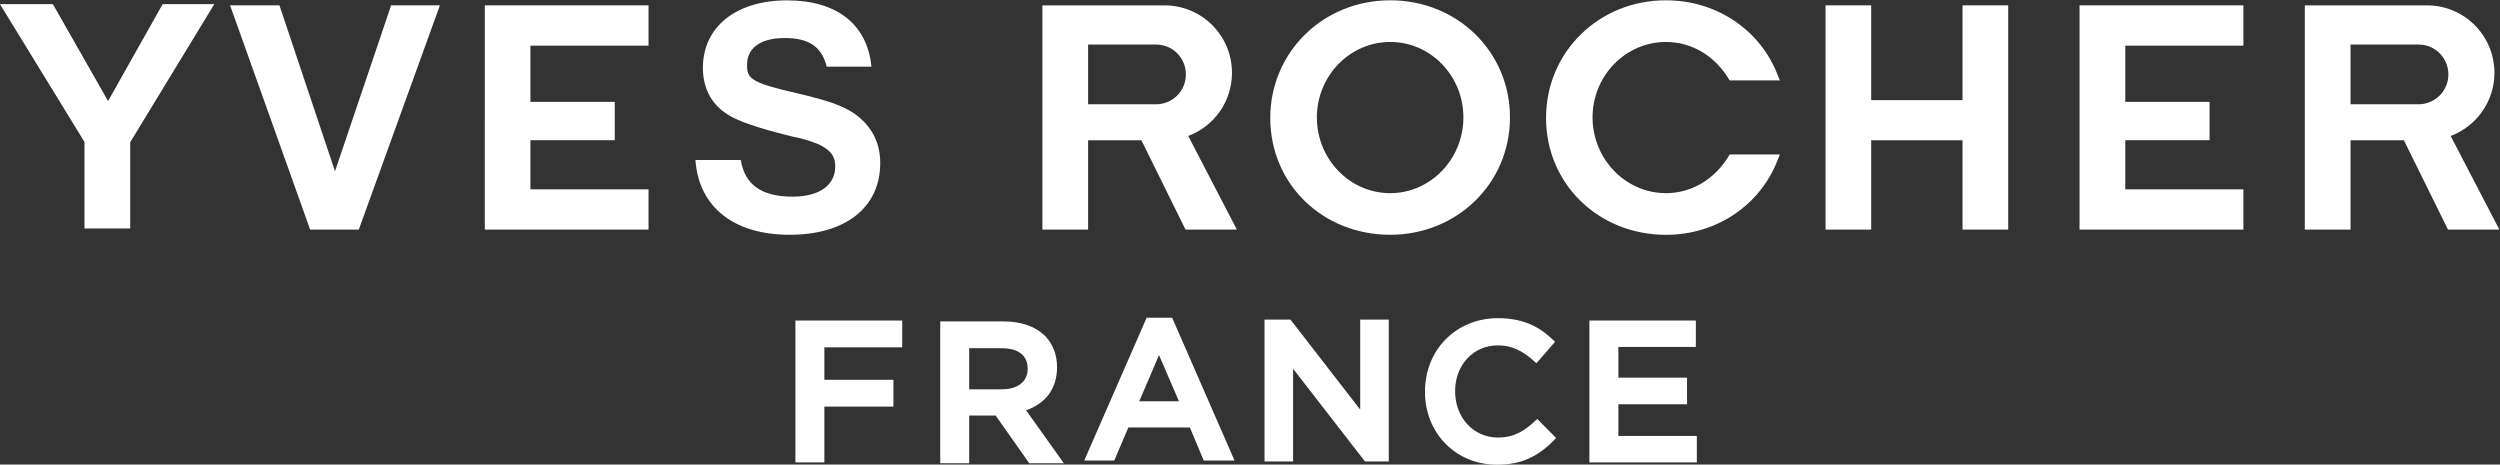 <?xml version="1.0" encoding="UTF-8" standalone="no"?>
<!-- Created with Inkscape (http://www.inkscape.org/) -->

<svg
   version="1.1"
   id="svg2"
   width="1004.096"
   height="186.571"
   viewBox="0 0 1004.096 186.571"
   sodipodi:docname="Nerf Nouveau LOGO HORIZONTAL fond vert.svg"
   inkscape:version="1.1.2 (0a00cf5339, 2022-02-04)"
   xmlns:inkscape="http://www.inkscape.org/namespaces/inkscape"
   xmlns:sodipodi="http://sodipodi.sourceforge.net/DTD/sodipodi-0.dtd"
   xmlns="http://www.w3.org/2000/svg"
   xmlns:svg="http://www.w3.org/2000/svg">
  <rect x="0" y="0" width="1004.096" height="186.571" fill="#333333" stroke="none"/>
  <defs
     id="defs6">
    <clipPath
       clipPathUnits="userSpaceOnUse"
       id="clipPath18">
      <path
         d="M 0,595.2 H 841.92 V 0 H 0 Z"
         id="path16" />
    </clipPath>
  </defs>
  <sodipodi:namedview
     id="namedview4"
     pagecolor="#ffffff"
     bordercolor="#000000"
     borderopacity="0.25"
     inkscape:showpageshadow="2"
     inkscape:pageopacity="0.0"
     inkscape:pagecheckerboard="0"
     inkscape:deskcolor="#d1d1d1"
     inkscape:pageshadow="2"
     showgrid="false"
     inkscape:zoom="0.22681452"
     inkscape:cx="-134.47111"
     inkscape:cy="529.06665"
     inkscape:window-width="1852"
     inkscape:window-height="1135"
     inkscape:window-x="68"
     inkscape:window-y="32"
     inkscape:window-maximized="1"
     inkscape:current-layer="g8"
     fit-margin-top="0"
     fit-margin-left="0"
     fit-margin-right="0"
     fit-margin-bottom="0" />
  <g
     id="g8"
     inkscape:groupmode="layer"
     inkscape:label="Nouveau LOGO HORIZONTAL fond vert"
     transform="matrix(1.333,0,0,-1.333,-57.357,489.766)">
    <g
       id="g12">
      <g
         id="g14"
         clip-path="url(#clipPath18)">
        <g
           id="g20"
           transform="translate(415.687,298.257)">
          <path
             d="m 0,0 -1.919,-0.026 h -13.536 l -13.292,26.92 h -16.061 v -26.92 h -13.769 v 67.563 h 36.831 c 11.22,0 20.286,-9.103 20.286,-20.323 0,-8.734 -5.475,-16.133 -13.178,-19.019 z m -24.348,37.738 c 5.003,0 9.002,4.009 9.002,8.978 0,5 -3.983,9.018 -8.959,9.018 H -44.808 V 37.738 Z m -91.131,-2.642 c -3.618,2.335 -7.725,3.766 -16.417,5.819 -14.803,3.366 -15.672,4.558 -15.672,8.753 0,4.849 3.803,8.035 11.377,8.035 7.244,0 11.145,-2.621 12.626,-8.637 h 13.478 c -1.248,12.877 -10.573,19.986 -25.429,19.986 -15.165,0 -25.354,-7.836 -25.354,-20.343 0,-5.928 2.419,-10.743 7.078,-13.788 2.933,-2.125 9.523,-4.309 18.403,-6.532 l 1.368,-0.345 2.557,-0.556 c 2.149,-0.559 4.319,-1.309 5.634,-1.884 3.651,-1.818 4.833,-3.625 4.833,-6.593 0,-5.425 -4.433,-9.103 -12.852,-9.103 -9.375,0 -14.392,3.601 -15.611,11.045 h -13.66 c 1.017,-14.278 11.652,-22.53 28.405,-22.53 16.586,0 27.278,8.038 27.278,21.648 0,6.309 -2.74,11.376 -8.042,15.025 m 161.71,33.972 c 20.246,0 36.074,-15.518 36.074,-35.271 0,-19.872 -15.919,-35.374 -36.074,-35.374 -20.421,0 -36.148,15.32 -36.148,35.192 0,19.842 15.945,35.453 36.148,35.453 m 0,-58.108 c 12.11,0 22.037,10.218 22.037,22.837 0,12.487 -9.826,22.721 -22.037,22.721 C 34.039,56.518 24.12,46.284 24.12,33.797 24.12,21.178 34.039,10.96 46.231,10.96 M 380.403,0 378.487,-0.026 h -13.552 l -13.287,26.92 h -16.077 v -26.92 h -13.785 v 67.563 h 36.848 c 11.225,0 20.288,-9.103 20.288,-20.323 0,-8.734 -5.502,-16.133 -13.189,-19.019 z m -24.388,37.738 c 5.011,0 9.034,4.009 9.034,8.978 0,5 -3.983,9.018 -8.965,9.018 H 335.571 V 37.738 Z m -627.736,-20.169 -16.734,49.984 h -14.879 l 24.127,-67.579 h 14.655 l 24.437,67.579 h -14.694 z m 401.017,38.949 c 8,0 15.02,-4.401 19.194,-11.585 h 15.128 l -0.625,1.55 c -5.101,13.35 -18.112,22.585 -33.697,22.585 -20.272,0 -36.124,-15.611 -36.124,-35.453 0,-19.888 15.852,-35.208 36.124,-35.208 15.585,0 28.596,9.251 33.697,22.639 l 0.625,1.563 H 148.49 C 144.316,15.394 137.296,10.96 129.296,10.96 c -12.2,0 -22.114,10.332 -22.114,22.837 0,12.487 9.914,22.721 22.114,22.721 M 253.918,-0.026 h 49.366 V 12.11 H 267.7 v 14.803 h 25.39 V 38.472 H 267.7 v 16.936 h 35.584 v 12.145 h -49.366 z m -35.257,39.015 h -27.52 V 67.553 H 177.388 V -0.026 h 13.753 v 26.92 h 27.52 v -26.92 h 13.761 V 67.553 H 218.661 Z M -226.587,-0.026 h 49.332 V 12.11 h -35.589 v 14.803 h 25.413 v 11.559 h -25.413 v 16.936 h 35.589 v 12.145 h -49.332 z M -323.65,67.91 h 15.56 L -333.429,26.295 V 0.331 h -13.774 v 26.054 l -25.466,41.525 h 15.947 l 16.626,-29.197 z"
             style="fill:#ffffff;fill-opacity:1;fill-rule:nonzero;stroke:none"
             id="path22" />
        </g>
        <g
           id="g24"
           transform="translate(282.686,270.845)">
          <path
             d="m 0,0 v -42.744 h 8.726 v 16.806 h 20.81 v 8.075 H 8.726 v 9.786 H 32.189 V 0 Z"
             style="fill:#ffffff;fill-opacity:1;fill-rule:nonzero;stroke:none"
             id="path26" />
        </g>
        <g
           id="g28"
           transform="translate(363.571,227.831)">
          <path
             d="m 0,0 h -10.42 l -10.141,14.387 h -7.96 V 0 h -8.724 v 42.741 h 19.13 c 5.226,0 9.521,-1.5 12.423,-4.335 2.388,-2.451 3.641,-5.708 3.641,-9.431 0,-6.374 -3.305,-10.924 -9.333,-13.012 z m -28.521,22.286 h 9.876 c 4.78,0 7.751,2.359 7.751,6.159 0,5.427 -4.892,6.219 -7.809,6.219 h -9.818 z"
             style="fill:#ffffff;fill-opacity:1;fill-rule:nonzero;stroke:none"
             id="path30" />
        </g>
        <g
           id="g32"
           transform="translate(388.517,271.686)">
          <path
             d="m 0,0 -18.804,-43.038 h 9.044 l 4.243,9.964 h 18.539 l 4.184,-9.964 h 9.28 L 7.685,0 Z m 3.728,-11.27 6.011,-13.905 h -11.97 z"
             style="fill:#ffffff;fill-opacity:1;fill-rule:nonzero;stroke:none"
             id="path34" />
        </g>
        <g
           id="g36"
           transform="translate(452.863,271.118)">
          <path
             d="M 0,0 V -27.117 L -21.011,0 h -7.818 v -42.744 h 8.607 V -14.8 L 1.436,-42.744 H 8.607 V 0 Z"
             style="fill:#ffffff;fill-opacity:1;fill-rule:nonzero;stroke:none"
             id="path38" />
        </g>
        <g
           id="g40"
           transform="translate(494.107,227.396)">
          <path
             d="m 0,0 c -12.386,0 -21.724,9.442 -21.724,21.96 v 0.119 c 0,12.585 9.439,22.077 21.96,22.077 8.617,0 13.287,-3.352 16.718,-6.627 l 0.509,-0.488 -5.612,-6.466 -0.557,0.509 c -3.747,3.421 -7.073,4.878 -11.116,4.878 -7.312,0 -12.826,-5.917 -12.826,-13.766 0,-8.032 5.538,-14.002 12.884,-14.002 4.889,0 7.966,1.953 11.347,5.106 l 0.522,0.49 5.668,-5.734 -0.498,-0.52 C 12.2,2.255 7.036,0 0,0"
             style="fill:#ffffff;fill-opacity:1;fill-rule:nonzero;stroke:none"
             id="path42" />
        </g>
        <g
           id="g44"
           transform="translate(521.924,270.845)">
          <path
             d="m 0,0 v -42.744 h 32.366 v 7.961 H 8.724 v 9.55 h 20.693 v 8.019 H 8.724 v 9.256 H 32.07 V 0 Z"
             style="fill:#ffffff;fill-opacity:1;fill-rule:nonzero;stroke:none"
             id="path46" />
        </g>
      </g>
    </g>
  </g>
</svg>
